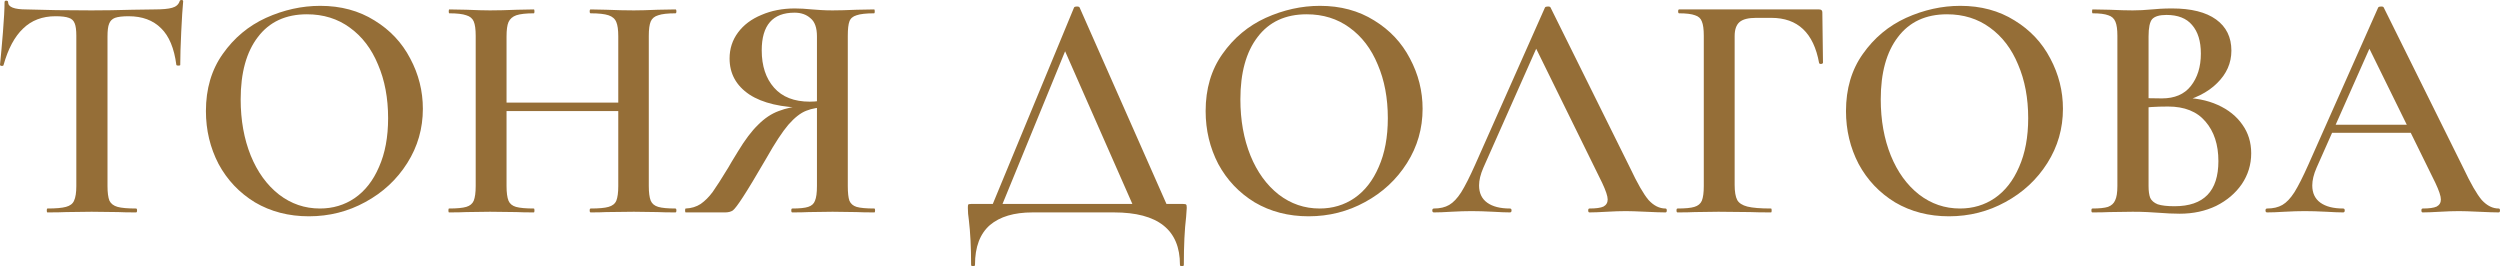 <?xml version="1.0" encoding="UTF-8"?> <svg xmlns="http://www.w3.org/2000/svg" viewBox="0 0 178.781 19.045" fill="none"><path d="M3.972 1.161C3.027 1.161 2.253 1.455 1.649 2.044C1.045 2.617 0.581 3.484 0.255 4.645C0.255 4.692 0.209 4.715 0.116 4.715C0.039 4.699 0 4.676 0 4.645C0.062 4.041 0.132 3.267 0.209 2.323C0.286 1.363 0.325 0.643 0.325 0.163C0.325 0.085 0.364 0.046 0.441 0.046C0.534 0.046 0.581 0.085 0.581 0.163C0.581 0.503 1.014 0.674 1.881 0.674C3.213 0.72 4.769 0.743 6.55 0.743C7.463 0.743 8.431 0.728 9.453 0.697L11.032 0.674C11.621 0.674 12.046 0.635 12.31 0.557C12.588 0.48 12.766 0.325 12.844 0.093C12.859 0.031 12.906 0 12.983 0C13.061 0 13.099 0.031 13.099 0.093C13.053 0.573 13.006 1.301 12.96 2.276C12.914 3.252 12.89 4.041 12.89 4.645C12.89 4.676 12.844 4.692 12.751 4.692C12.674 4.692 12.627 4.676 12.612 4.645C12.457 3.453 12.093 2.578 11.52 2.021C10.947 1.448 10.173 1.161 9.197 1.161C8.764 1.161 8.439 1.2 8.222 1.277C8.021 1.355 7.881 1.494 7.804 1.695C7.726 1.881 7.688 2.183 7.688 2.601V13.308C7.688 13.773 7.734 14.121 7.827 14.354C7.935 14.57 8.129 14.717 8.408 14.795C8.686 14.872 9.128 14.911 9.732 14.911C9.778 14.911 9.801 14.957 9.801 15.05C9.801 15.143 9.778 15.19 9.732 15.19C9.19 15.19 8.764 15.182 8.454 15.166L6.55 15.143L4.738 15.166C4.413 15.182 3.964 15.19 3.391 15.19C3.36 15.19 3.345 15.143 3.345 15.05C3.345 14.957 3.36 14.911 3.391 14.911C3.995 14.911 4.436 14.872 4.715 14.795C5.009 14.717 5.203 14.57 5.295 14.354C5.404 14.121 5.458 13.773 5.458 13.308V2.555C5.458 2.152 5.419 1.858 5.342 1.672C5.265 1.471 5.125 1.339 4.924 1.277C4.723 1.2 4.405 1.161 3.972 1.161Z" fill="#956E37"></path><path d="M22.088 15.468C20.648 15.468 19.363 15.135 18.233 14.47C17.118 13.788 16.251 12.875 15.632 11.729C15.028 10.568 14.726 9.306 14.726 7.943C14.726 6.348 15.128 4.986 15.933 3.855C16.739 2.71 17.768 1.85 19.022 1.277C20.292 0.705 21.585 0.418 22.901 0.418C24.372 0.418 25.665 0.766 26.78 1.463C27.895 2.145 28.746 3.05 29.335 4.181C29.939 5.311 30.24 6.511 30.24 7.781C30.24 9.19 29.869 10.483 29.126 11.659C28.383 12.836 27.384 13.765 26.13 14.446C24.891 15.128 23.544 15.468 22.088 15.468ZM22.878 14.911C23.807 14.911 24.635 14.663 25.363 14.168C26.106 13.657 26.687 12.914 27.105 11.938C27.539 10.963 27.755 9.801 27.755 8.454C27.755 7.014 27.515 5.737 27.035 4.622C26.571 3.492 25.897 2.609 25.015 1.974C24.148 1.339 23.126 1.022 21.949 1.022C20.432 1.022 19.262 1.564 18.442 2.648C17.621 3.716 17.211 5.203 17.211 7.107C17.211 8.594 17.451 9.933 17.931 11.125C18.411 12.302 19.084 13.231 19.952 13.912C20.819 14.578 21.794 14.911 22.878 14.911Z" fill="#956E37"></path><path d="M44.214 2.601C44.214 2.137 44.167 1.796 44.074 1.579C43.981 1.347 43.796 1.185 43.517 1.092C43.238 0.999 42.812 0.952 42.24 0.952C42.193 0.952 42.17 0.906 42.17 0.813C42.17 0.72 42.193 0.674 42.24 0.674L43.354 0.697C44.098 0.728 44.756 0.743 45.329 0.743C45.747 0.743 46.312 0.728 47.024 0.697L48.301 0.674C48.348 0.674 48.371 0.72 48.371 0.813C48.371 0.906 48.348 0.952 48.301 0.952C47.744 0.952 47.334 0.999 47.071 1.092C46.807 1.169 46.629 1.316 46.536 1.533C46.443 1.75 46.397 2.09 46.397 2.555V13.308C46.397 13.773 46.443 14.121 46.536 14.354C46.629 14.57 46.807 14.717 47.071 14.795C47.334 14.872 47.744 14.911 48.301 14.911C48.348 14.911 48.371 14.957 48.371 15.05C48.371 15.143 48.348 15.19 48.301 15.19C47.775 15.19 47.349 15.182 47.024 15.166L45.329 15.143L43.354 15.166C43.076 15.182 42.704 15.19 42.24 15.19C42.193 15.19 42.17 15.143 42.17 15.05C42.17 14.957 42.193 14.911 42.24 14.911C42.828 14.911 43.254 14.872 43.517 14.795C43.796 14.717 43.981 14.57 44.074 14.354C44.167 14.121 44.214 13.773 44.214 13.308V2.601ZM35.04 7.339H45.212V7.943H35.04V7.339ZM34.018 2.555C34.018 2.09 33.971 1.75 33.878 1.533C33.785 1.316 33.607 1.169 33.344 1.092C33.081 0.999 32.678 0.952 32.136 0.952C32.105 0.952 32.09 0.906 32.09 0.813C32.09 0.72 32.105 0.674 32.136 0.674L33.367 0.697C34.08 0.728 34.637 0.743 35.04 0.743C35.581 0.743 36.224 0.728 36.967 0.697L38.175 0.674C38.206 0.674 38.221 0.72 38.221 0.813C38.221 0.906 38.206 0.952 38.175 0.952C37.618 0.952 37.199 0.999 36.921 1.092C36.658 1.185 36.472 1.347 36.364 1.579C36.271 1.796 36.224 2.137 36.224 2.601V13.308C36.224 13.773 36.271 14.121 36.364 14.354C36.456 14.57 36.634 14.717 36.898 14.795C37.176 14.872 37.602 14.911 38.175 14.911C38.206 14.911 38.221 14.957 38.221 15.05C38.221 15.143 38.206 15.19 38.175 15.19C37.649 15.19 37.238 15.182 36.944 15.166L35.04 15.143L33.344 15.166C33.05 15.182 32.64 15.19 32.113 15.19C32.082 15.19 32.067 15.143 32.067 15.05C32.067 14.957 32.082 14.911 32.113 14.911C32.671 14.911 33.081 14.872 33.344 14.795C33.607 14.717 33.785 14.57 33.878 14.354C33.971 14.121 34.018 13.773 34.018 13.308V2.555Z" fill="#956E37"></path><path d="M62.532 14.911C62.563 14.911 62.579 14.957 62.579 15.05C62.579 15.143 62.563 15.19 62.532 15.19C61.975 15.19 61.549 15.182 61.255 15.166L59.536 15.143L57.841 15.166C57.547 15.182 57.152 15.19 56.656 15.19C56.61 15.19 56.587 15.143 56.587 15.05C56.587 14.957 56.61 14.911 56.656 14.911C57.183 14.911 57.562 14.872 57.794 14.795C58.042 14.717 58.205 14.57 58.282 14.354C58.375 14.137 58.422 13.788 58.422 13.308V7.548L59.188 7.665C58.584 7.665 58.073 7.75 57.655 7.92C57.252 8.075 56.826 8.408 56.378 8.919C55.944 9.43 55.425 10.219 54.821 11.288C54.047 12.619 53.482 13.556 53.126 14.098C52.785 14.625 52.545 14.942 52.406 15.05C52.267 15.143 52.081 15.19 51.849 15.19H49.038C49.007 15.19 48.992 15.143 48.992 15.05C48.992 14.957 49.007 14.911 49.038 14.911C49.441 14.895 49.797 14.787 50.107 14.586C50.416 14.369 50.703 14.083 50.966 13.726C51.229 13.355 51.601 12.774 52.081 11.985C52.174 11.814 52.406 11.427 52.778 10.823C53.273 10.003 53.753 9.368 54.218 8.919C54.682 8.454 55.17 8.129 55.681 7.943C56.192 7.742 56.803 7.61 57.516 7.548L57.678 7.711C55.898 7.695 54.535 7.378 53.59 6.759C52.646 6.124 52.174 5.265 52.174 4.181C52.174 3.484 52.375 2.865 52.778 2.323C53.18 1.781 53.737 1.363 54.45 1.068C55.162 0.759 55.96 0.604 56.842 0.604C57.198 0.604 57.609 0.627 58.073 0.674C58.259 0.689 58.476 0.705 58.723 0.72C58.971 0.735 59.242 0.743 59.536 0.743C59.97 0.743 60.543 0.728 61.255 0.697L62.509 0.674C62.54 0.674 62.556 0.72 62.556 0.813C62.556 0.906 62.54 0.952 62.509 0.952C61.936 0.952 61.518 0.999 61.255 1.092C60.992 1.169 60.821 1.316 60.744 1.533C60.667 1.734 60.628 2.075 60.628 2.555V13.308C60.628 13.788 60.667 14.137 60.744 14.354C60.837 14.57 61.007 14.717 61.255 14.795C61.518 14.872 61.944 14.911 62.532 14.911ZM54.473 3.6C54.473 4.715 54.767 5.605 55.356 6.271C55.944 6.937 56.796 7.27 57.91 7.27C58.127 7.27 58.36 7.254 58.607 7.223C58.87 7.192 59.079 7.154 59.234 7.107L58.422 7.363V2.601C58.422 1.982 58.267 1.548 57.957 1.301C57.663 1.037 57.283 0.906 56.819 0.906C55.255 0.906 54.473 1.804 54.473 3.6Z" fill="#956E37"></path><path d="M76.809 0.534C76.84 0.488 76.902 0.465 76.995 0.465C77.118 0.465 77.188 0.488 77.204 0.534L83.684 15.19H81.245L75.996 3.275L76.995 1.649L71.444 15.19H70.747L76.809 0.534ZM69.446 18.929C69.446 17.69 69.392 16.622 69.284 15.724C69.237 15.43 69.214 15.143 69.214 14.865C69.214 14.741 69.222 14.663 69.237 14.632C69.268 14.601 69.338 14.586 69.446 14.586H84.613C84.737 14.586 84.806 14.601 84.822 14.632C84.853 14.648 84.868 14.725 84.868 14.865C84.868 14.957 84.853 15.174 84.822 15.515C84.713 16.413 84.659 17.551 84.659 18.929C84.659 19.006 84.613 19.045 84.52 19.045C84.427 19.045 84.381 19.006 84.381 18.929C84.381 16.436 82.809 15.19 79.666 15.19H73.836C72.52 15.19 71.506 15.492 70.793 16.095C70.081 16.715 69.725 17.659 69.725 18.929C69.725 19.006 69.678 19.045 69.586 19.045C69.493 19.045 69.446 19.006 69.446 18.929Z" fill="#956E37"></path><path d="M93.58 15.468C92.14 15.468 90.855 15.135 89.725 14.47C88.61 13.788 87.743 12.875 87.123 11.729C86.52 10.568 86.218 9.306 86.218 7.943C86.218 6.348 86.62 4.986 87.425 3.855C88.231 2.71 89.26 1.85 90.514 1.277C91.784 0.705 93.077 0.418 94.393 0.418C95.864 0.418 97.157 0.766 98.272 1.463C99.387 2.145 100.238 3.05 100.827 4.181C101.431 5.311 101.733 6.511 101.733 7.781C101.733 9.19 101.361 10.483 100.618 11.659C99.874 12.836 98.876 13.765 97.622 14.446C96.383 15.128 95.036 15.468 93.58 15.468ZM94.37 14.911C95.299 14.911 96.127 14.663 96.855 14.168C97.598 13.657 98.179 12.914 98.597 11.938C99.031 10.963 99.247 9.801 99.247 8.454C99.247 7.014 99.007 5.737 98.527 4.622C98.063 3.492 97.389 2.609 96.507 1.974C95.639 1.339 94.618 1.022 93.441 1.022C91.924 1.022 90.754 1.564 89.934 2.648C89.113 3.716 88.703 5.203 88.703 7.107C88.703 8.594 88.943 9.933 89.423 11.125C89.903 12.302 90.576 13.231 91.443 13.912C92.311 14.578 93.286 14.911 94.37 14.911Z" fill="#956E37"></path><path d="M102.543 15.19C102.466 15.19 102.427 15.143 102.427 15.05C102.427 14.957 102.466 14.911 102.543 14.911C102.977 14.911 103.341 14.826 103.635 14.655C103.929 14.485 104.215 14.183 104.494 13.75C104.773 13.301 105.106 12.643 105.493 11.775L110.486 0.534C110.517 0.488 110.587 0.465 110.696 0.465C110.804 0.465 110.866 0.488 110.881 0.534L116.572 12.008C117.098 13.123 117.539 13.889 117.895 14.307C118.267 14.71 118.67 14.911 119.103 14.911C119.165 14.911 119.196 14.957 119.196 15.05C119.196 15.143 119.165 15.19 119.103 15.19C118.809 15.19 118.337 15.174 117.687 15.143C117.036 15.112 116.564 15.097 116.27 15.097C115.882 15.097 115.426 15.112 114.899 15.143C114.373 15.174 113.963 15.19 113.668 15.19C113.606 15.19 113.576 15.143 113.576 15.05C113.576 14.957 113.606 14.911 113.668 14.911C114.133 14.911 114.466 14.865 114.667 14.772C114.868 14.663 114.969 14.493 114.969 14.261C114.969 14.028 114.837 13.634 114.574 13.076L109.72 3.205L110.672 1.649L106.073 12.008C105.872 12.472 105.772 12.89 105.772 13.262C105.772 13.804 105.965 14.214 106.352 14.493C106.739 14.772 107.281 14.911 107.978 14.911C108.056 14.911 108.094 14.957 108.094 15.05C108.094 15.143 108.056 15.19 107.978 15.19C107.699 15.19 107.297 15.174 106.77 15.143C106.182 15.112 105.671 15.097 105.237 15.097C104.819 15.097 104.332 15.112 103.774 15.143C103.279 15.174 102.868 15.19 102.543 15.19Z" fill="#956E37"></path><path d="M119.961 15.19C119.915 15.19 119.891 15.143 119.891 15.05C119.891 14.957 119.915 14.911 119.961 14.911C120.519 14.911 120.921 14.872 121.169 14.795C121.432 14.717 121.61 14.57 121.703 14.354C121.796 14.121 121.842 13.773 121.842 13.308V2.555C121.842 2.09 121.796 1.75 121.703 1.533C121.626 1.316 121.463 1.169 121.215 1.092C120.967 0.999 120.588 0.952 120.077 0.952C120.031 0.952 120.008 0.906 120.008 0.813C120.008 0.72 120.031 0.674 120.077 0.674H130.088C130.242 0.674 130.32 0.743 130.32 0.883L130.366 4.483C130.366 4.529 130.32 4.56 130.227 4.575C130.15 4.575 130.103 4.552 130.088 4.506C129.701 2.354 128.562 1.277 126.673 1.277H125.582C125.024 1.277 124.63 1.378 124.397 1.579C124.165 1.781 124.049 2.114 124.049 2.578V13.215C124.049 13.711 124.111 14.075 124.235 14.307C124.359 14.524 124.599 14.679 124.955 14.772C125.326 14.865 125.891 14.911 126.65 14.911C126.681 14.911 126.696 14.957 126.696 15.05C126.696 15.143 126.681 15.19 126.65 15.19C126.015 15.19 125.52 15.182 125.164 15.166L122.888 15.143L121.192 15.166C120.898 15.182 120.488 15.19 119.961 15.19Z" fill="#956E37"></path><path d="M139.374 15.468C137.934 15.468 136.649 15.135 135.519 14.47C134.404 13.788 133.537 12.875 132.917 11.729C132.313 10.568 132.011 9.306 132.011 7.943C132.011 6.348 132.414 4.986 133.219 3.855C134.025 2.71 135.054 1.85 136.308 1.277C137.578 0.705 138.871 0.418 140.187 0.418C141.658 0.418 142.951 0.766 144.066 1.463C145.181 2.145 146.032 3.05 146.621 4.181C147.224 5.311 147.526 6.511 147.526 7.781C147.526 9.19 147.155 10.483 146.412 11.659C145.668 12.836 144.669 13.765 143.415 14.446C142.177 15.128 140.829 15.468 139.374 15.468ZM140.164 14.911C141.093 14.911 141.921 14.663 142.649 14.168C143.392 13.657 143.973 12.914 144.391 11.938C144.824 10.963 145.041 9.801 145.041 8.454C145.041 7.014 144.801 5.737 144.321 4.622C143.857 3.492 143.183 2.609 142.301 1.974C141.433 1.339 140.411 1.022 139.235 1.022C137.717 1.022 136.548 1.564 135.728 2.648C134.907 3.716 134.497 5.203 134.497 7.107C134.497 8.594 134.737 9.933 135.217 11.125C135.697 12.302 136.37 13.231 137.237 13.912C138.105 14.578 139.08 14.911 140.164 14.911Z" fill="#956E37"></path><path d="M155.972 6.991C156.963 6.991 157.838 7.161 158.596 7.502C159.355 7.843 159.944 8.315 160.362 8.919C160.78 9.507 160.989 10.188 160.989 10.963C160.989 11.768 160.764 12.503 160.315 13.169C159.866 13.819 159.254 14.338 158.48 14.725C157.706 15.097 156.839 15.283 155.879 15.283C155.43 15.283 154.911 15.259 154.323 15.213C154.121 15.197 153.866 15.182 153.556 15.166C153.247 15.151 152.898 15.143 152.511 15.143L150.839 15.166C150.545 15.182 150.142 15.19 149.631 15.19C149.585 15.19 149.562 15.143 149.562 15.05C149.562 14.957 149.585 14.911 149.631 14.911C150.127 14.911 150.498 14.872 150.746 14.795C150.994 14.702 151.164 14.547 151.257 14.33C151.365 14.114 151.419 13.773 151.419 13.308V2.555C151.419 2.106 151.373 1.773 151.28 1.556C151.187 1.324 151.017 1.169 150.769 1.092C150.522 0.999 150.15 0.952 149.654 0.952C149.623 0.952 149.608 0.906 149.608 0.813C149.608 0.72 149.623 0.674 149.654 0.674L150.862 0.697C151.543 0.728 152.093 0.743 152.511 0.743C152.945 0.743 153.402 0.72 153.881 0.674C154.052 0.658 154.253 0.643 154.485 0.627C154.733 0.612 155.012 0.604 155.321 0.604C156.7 0.604 157.752 0.867 158.48 1.394C159.208 1.92 159.572 2.663 159.572 3.623C159.572 4.506 159.231 5.28 158.55 5.946C157.884 6.612 156.939 7.084 155.716 7.363L155.972 6.991ZM154.927 1.068C154.431 1.068 154.09 1.169 153.905 1.37C153.734 1.572 153.649 1.982 153.649 2.601V7.154L152.813 6.991C153.494 7.022 154.09 7.037 154.602 7.037C155.515 7.037 156.204 6.743 156.669 6.155C157.148 5.551 157.389 4.777 157.389 3.832C157.389 2.95 157.179 2.268 156.761 1.788C156.359 1.308 155.747 1.068 154.927 1.068ZM155.507 14.748C157.598 14.748 158.643 13.672 158.643 11.52C158.643 10.343 158.333 9.399 157.714 8.686C157.11 7.974 156.22 7.618 155.043 7.618C154.176 7.618 153.463 7.665 152.906 7.757L153.649 7.479V13.308C153.649 13.665 153.688 13.943 153.765 14.145C153.858 14.346 154.036 14.501 154.299 14.609C154.578 14.702 154.981 14.748 155.507 14.748Z" fill="#956E37"></path><path d="M166.633 8.919H173.136L173.299 9.499H166.331L166.633 8.919ZM178.687 14.911C178.749 14.911 178.78 14.957 178.78 15.05C178.78 15.143 178.749 15.19 178.687 15.19C178.393 15.19 177.921 15.174 177.271 15.143C176.62 15.112 176.148 15.097 175.854 15.097C175.467 15.097 175.01 15.112 174.484 15.143C173.957 15.174 173.547 15.19 173.253 15.19C173.191 15.19 173.16 15.143 173.16 15.05C173.16 14.957 173.191 14.911 173.253 14.911C173.717 14.911 174.05 14.865 174.251 14.772C174.453 14.663 174.553 14.493 174.553 14.261C174.553 14.028 174.422 13.634 174.158 13.076L169.304 3.205L170.256 1.649L165.658 12.008C165.456 12.472 165.356 12.89 165.356 13.262C165.356 13.804 165.549 14.214 165.936 14.493C166.323 14.772 166.865 14.911 167.562 14.911C167.64 14.911 167.678 14.957 167.678 15.05C167.678 15.143 167.64 15.19 167.562 15.19C167.284 15.19 166.881 15.174 166.354 15.143C165.766 15.112 165.255 15.097 164.822 15.097C164.404 15.097 163.916 15.112 163.358 15.143C162.863 15.174 162.452 15.19 162.127 15.19C162.05 15.19 162.011 15.143 162.011 15.05C162.011 14.957 162.05 14.911 162.127 14.911C162.561 14.911 162.925 14.826 163.219 14.655C163.513 14.485 163.8 14.183 164.078 13.75C164.357 13.301 164.69 12.643 165.077 11.775L170.071 0.534C170.102 0.488 170.171 0.465 170.28 0.465C170.388 0.465 170.45 0.488 170.465 0.534L176.156 12.008C176.682 13.123 177.124 13.889 177.48 14.307C177.851 14.71 178.254 14.911 178.687 14.911Z" fill="#956E37"></path></svg> 